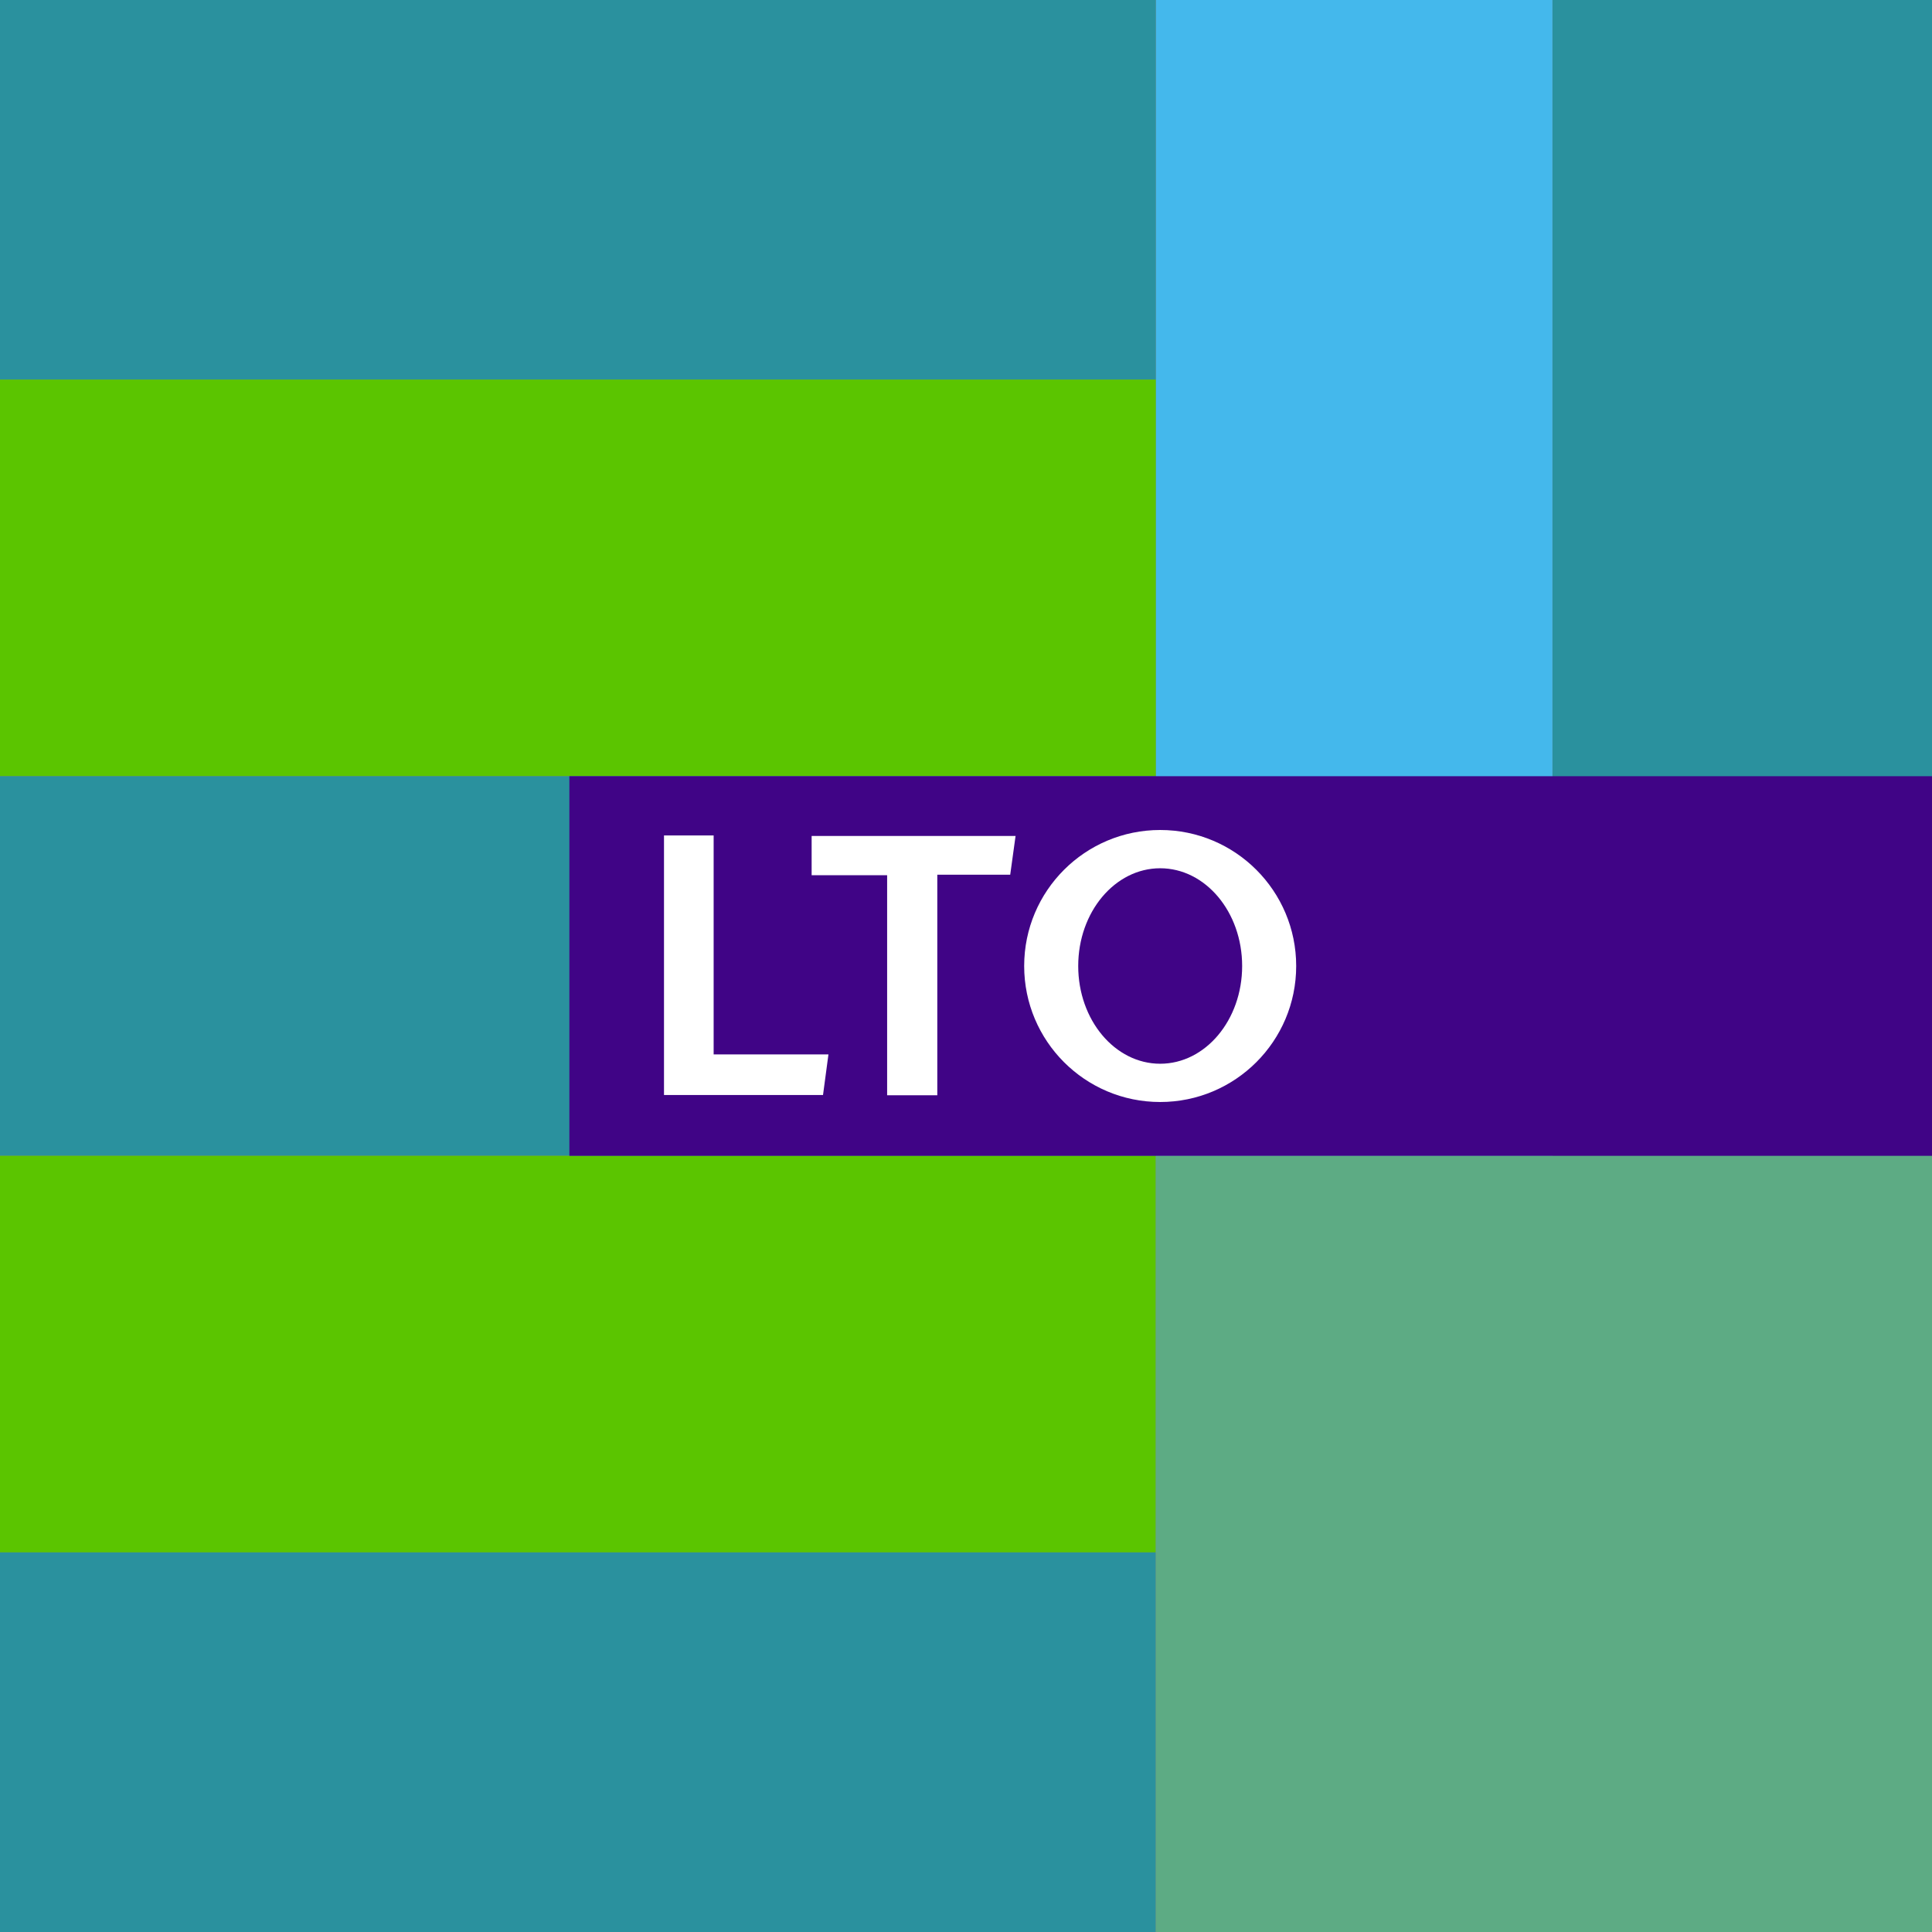 <?xml version="1.0" encoding="UTF-8"?>
<svg id="Laag_2" data-name="Laag 2" xmlns="http://www.w3.org/2000/svg" viewBox="0 0 74.72 74.72">
  <rect x="0" y="0" width="74.72" height="74.72" fill="#808080" stroke="none"/>
  <defs>
    <style>
      .cls-1 {
        fill: #44b8ec;
      }

      .cls-2 {
        fill: #5bc500;
      }

      .cls-3 {
        fill: #fff;
      }

      .cls-4 {
        fill: #400486;
      }

      .cls-5 {
        fill: #2a919e;
      }

      .cls-6 {
        fill: #5dab84;
      }
    </style>
  </defs>
  <g id="Laag_1-2" data-name="Laag 1">
    <g id="footer_logo" data-name="footer logo">
      <g id="Patroon_PMS-RGB-C" data-name="Patroon PMS-RGB-C">
        <g id="Group_32" data-name="Group 32">
          <rect id="Rectangle_45" data-name="Rectangle 45" class="cls-5" x="60.04" width="14.68" height="44.7"/>
          <rect id="Rectangle_46" data-name="Rectangle 46" class="cls-1" x="44.7" width="15.34" height="44.7"/>
          <rect id="Rectangle_47" data-name="Rectangle 47" class="cls-5" width="44.7" height="14.68"/>
          <rect id="Rectangle_48" data-name="Rectangle 48" class="cls-2" y="14.68" width="44.7" height="15.34"/>
          <rect id="Rectangle_49" data-name="Rectangle 49" class="cls-5" y="30.02" width="44.7" height="14.68"/>
          <rect id="Rectangle_50" data-name="Rectangle 50" class="cls-2" y="44.7" width="44.7" height="15.34"/>
          <rect id="Rectangle_51" data-name="Rectangle 51" class="cls-5" y="60.04" width="44.7" height="14.68"/>
          <rect id="Rectangle_52" data-name="Rectangle 52" class="cls-6" x="44.7" y="44.7" width="30.02" height="30.02"/>
        </g>
      </g>
      <g id="Logo_Fira" data-name="Logo Fira">
        <rect id="Rectangle_53" data-name="Rectangle 53" class="cls-4" x="22.02" y="30.02" width="52.7" height="14.68"/>
        <g id="Group_35" data-name="Group 35">
          <g id="Group_34" data-name="Group 34">
            <g id="Group_33" data-name="Group 33">
              <path id="Path_24" data-name="Path 24" class="cls-3" d="M39.28,32.31l-.21,1.52h-2.82v8.53h-1.94v-8.51h-2.92v-1.52h7.89v-.02Z"/>
            </g>
          </g>
          <path id="Path_25" data-name="Path 25" class="cls-3" d="M44.87,32.1c-2.9,0-5.26,2.35-5.26,5.26,0,2.9,2.35,5.26,5.26,5.26,2.9,0,5.26-2.35,5.26-5.26h0c0-2.9-2.35-5.26-5.26-5.26ZM44.87,41.14c-1.75,0-3.17-1.69-3.17-3.78s1.42-3.78,3.17-3.78,3.17,1.69,3.17,3.78-1.42,3.78-3.17,3.78Z"/>
          <path id="Path_26" data-name="Path 26" class="cls-3" d="M27.6,32.31v8.47h4.44l-.21,1.57h-6.15v-10.04h1.92Z"/>
        </g>
      </g>
    </g>
  </g>
</svg>